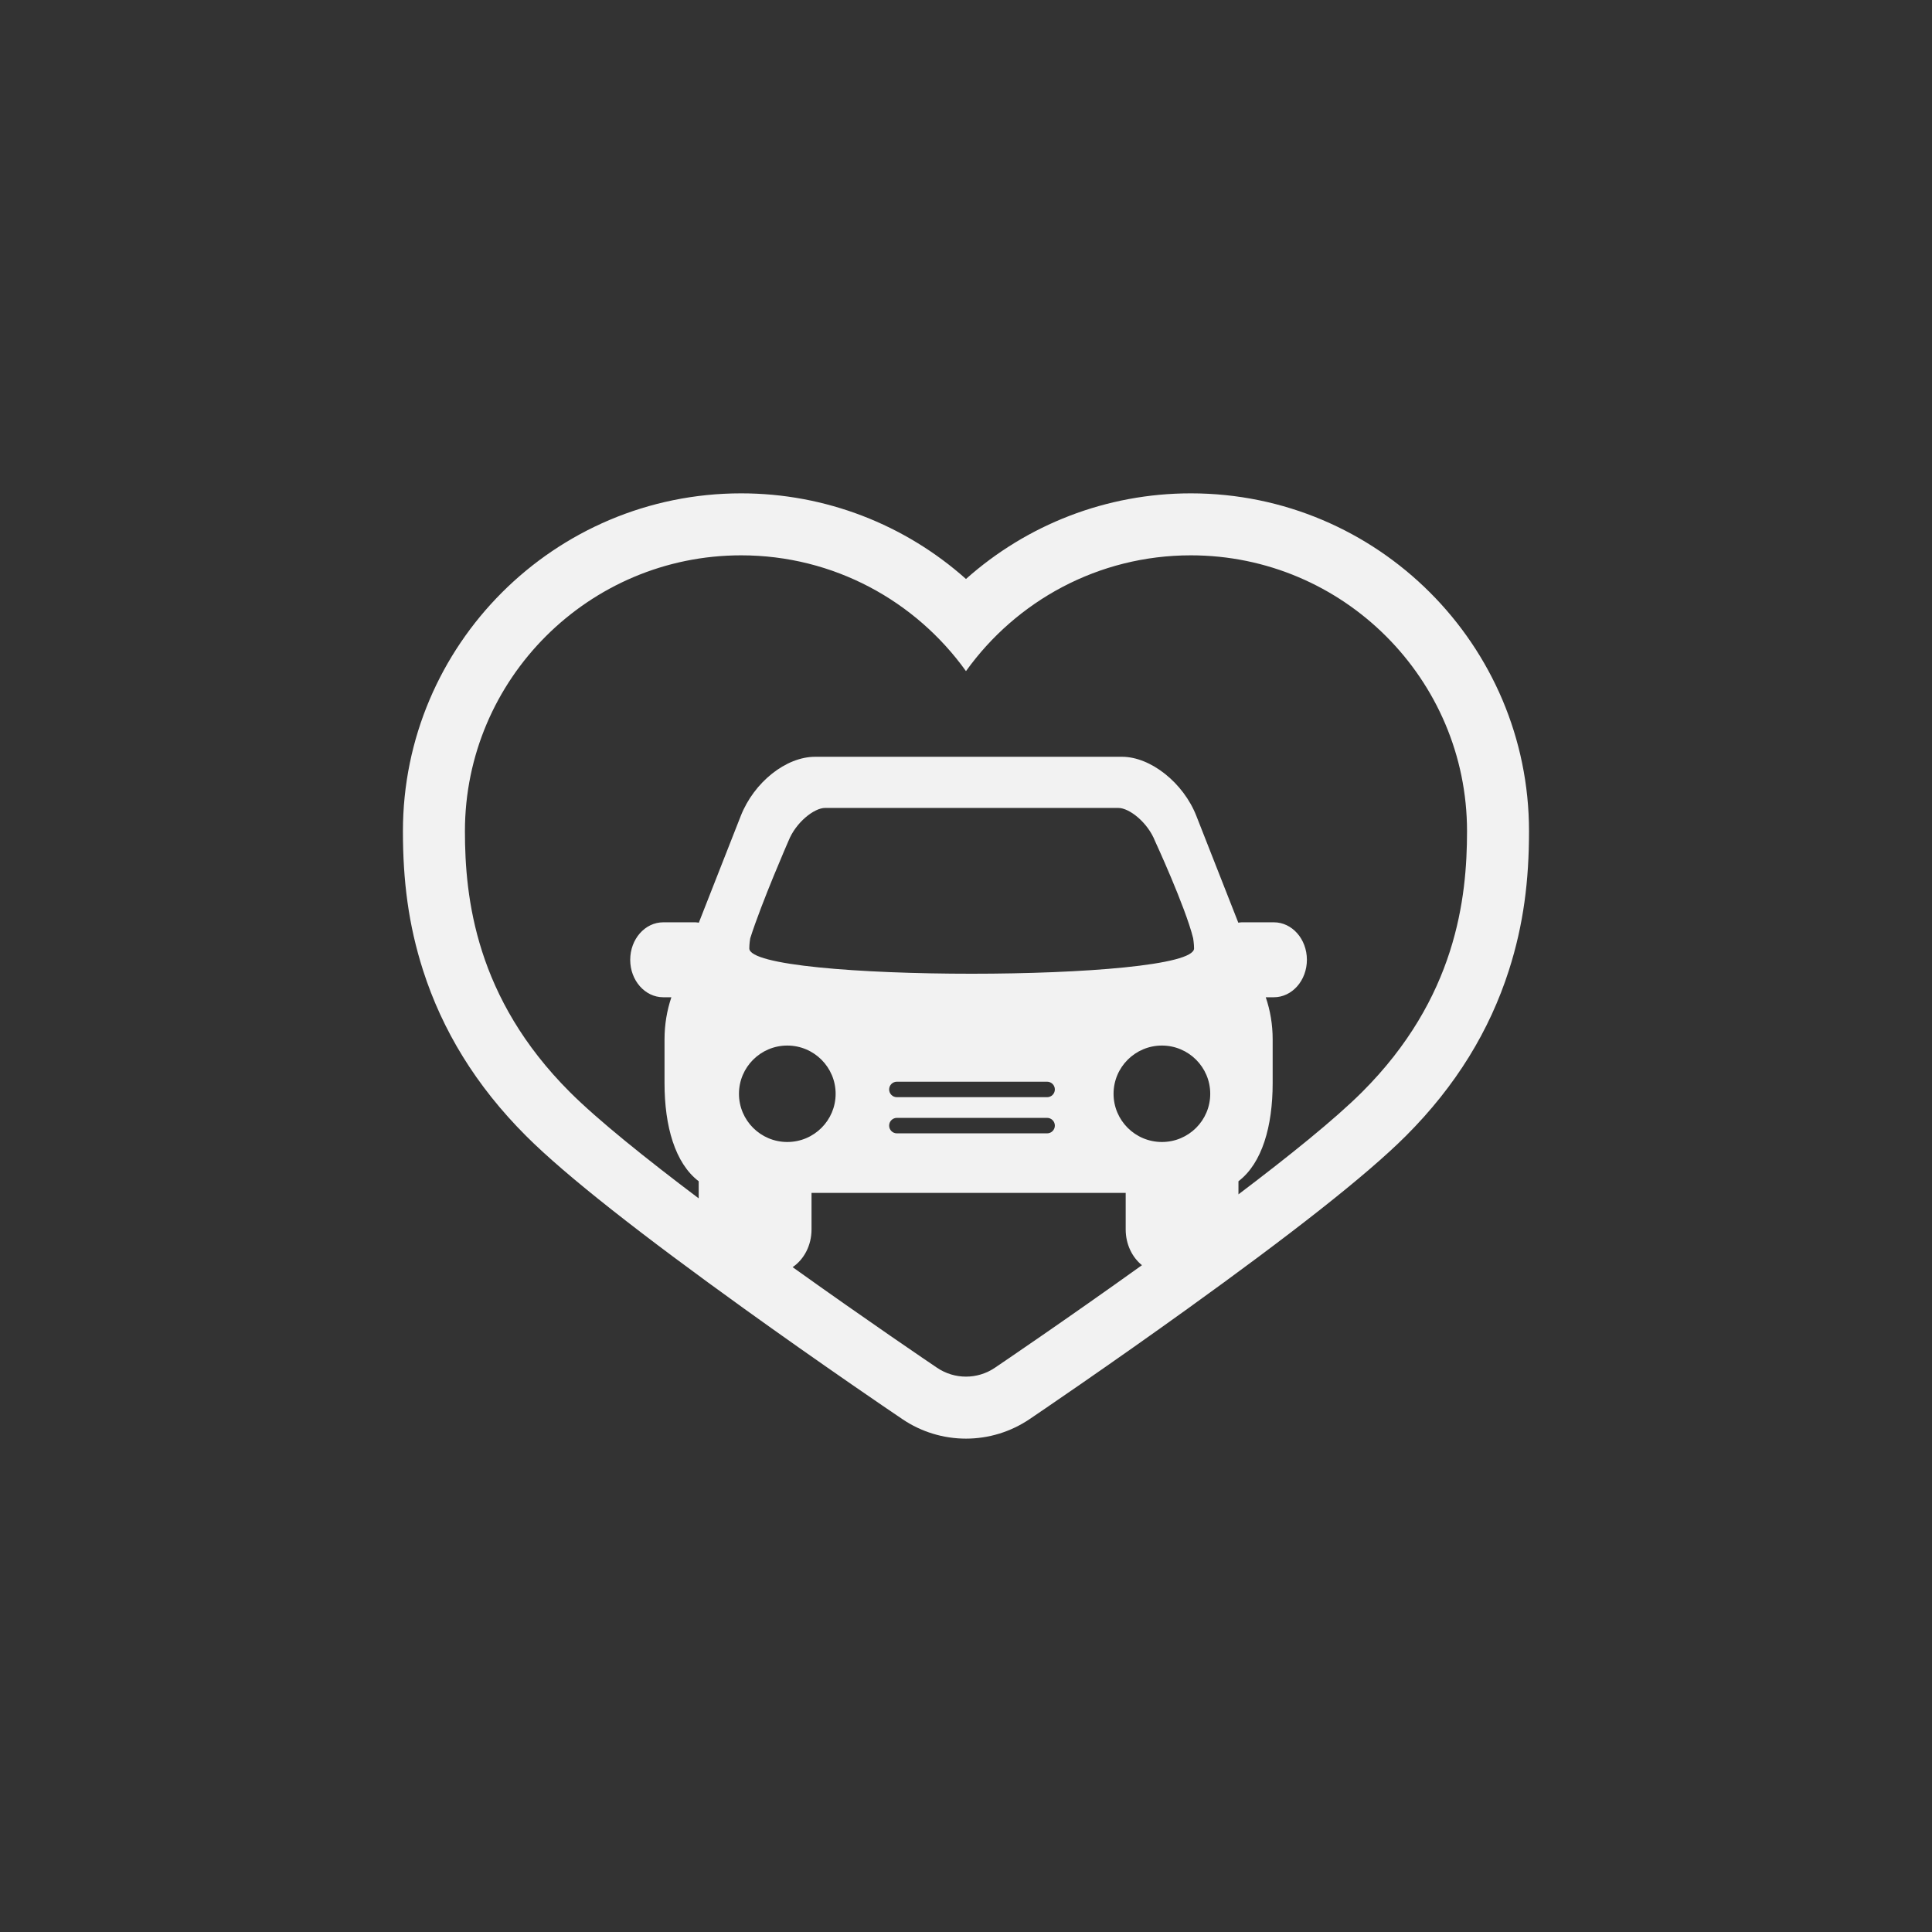 <svg xmlns="http://www.w3.org/2000/svg" xmlns:xlink="http://www.w3.org/1999/xlink" width="500" zoomAndPan="magnify" viewBox="0 0 375 375" height="500" preserveAspectRatio="xMidYMid meet" version="1.2"><rect x="0" y="0" width="375" height="375" fill="#333333" stroke="none"/><defs><clipPath id="fa15f4136e"><path d="M 78.117 95.754 L 297 95.754 L 297 279.504 L 78.117 279.504 Z M 78.117 95.754 "/></clipPath></defs><g id="2f50b1904e"><g clip-rule="nonzero" clip-path="url(#fa15f4136e)"><path style=" stroke:none;fill-rule:nonzero;fill:#f2f2f2;fill-opacity:1;" d="M 221.652 245.574 C 219.742 244.031 218.496 241.5 218.496 238.641 L 218.496 231.539 L 157.516 231.539 L 157.516 238.641 C 157.516 241.75 156.043 244.469 153.848 245.953 C 168.379 256.355 180.832 264.777 181.898 265.492 C 183.594 266.637 185.551 267.203 187.496 267.203 C 189.441 267.203 191.395 266.637 193.09 265.492 C 194.16 264.77 206.895 256.148 221.652 245.574 Z M 240.383 231.824 C 250.199 224.398 259.141 217.203 264.371 211.977 C 282.637 193.734 284.75 174.344 284.75 161.34 C 284.75 131.809 260.699 107.789 231.137 107.789 C 213.16 107.789 197.242 116.664 187.496 130.266 C 177.75 116.664 161.828 107.789 143.855 107.789 C 114.289 107.789 90.242 131.809 90.242 161.34 C 90.242 174.344 92.355 193.734 110.617 211.977 C 116.023 217.383 125.402 224.902 135.617 232.602 L 135.617 229.281 C 131.02 225.777 128.984 218.59 128.984 210.25 L 128.984 201.727 C 128.984 198.855 129.457 196.113 130.301 193.609 C 130.301 193.598 130.309 193.586 130.309 193.566 L 128.734 193.566 C 125.195 193.566 122.324 190.309 122.324 186.301 C 122.324 182.277 125.195 179.02 128.734 179.02 L 134.988 179.02 C 135.215 179.02 135.422 179.07 135.641 179.094 L 143.781 158.371 C 146.355 151.824 152.559 146.891 158.211 146.891 L 217.785 146.891 C 223.34 146.891 229.691 151.934 232.211 158.367 L 240.355 179.094 C 240.57 179.07 240.777 179.02 241.004 179.02 L 247.258 179.02 C 250.793 179.016 253.668 182.27 253.668 186.293 C 253.668 190.309 250.793 193.566 247.258 193.566 L 245.688 193.566 C 245.688 193.578 245.691 193.586 245.691 193.598 C 246.547 196.109 247.023 198.852 247.023 201.727 L 247.023 210.25 C 247.023 218.582 244.988 225.777 240.383 229.281 Z M 231.137 95.758 C 267.344 95.758 296.781 125.16 296.781 161.34 C 296.781 170.895 295.727 179.461 292.863 188.375 C 289.145 199.957 282.648 210.727 272.875 220.488 C 265.07 228.285 250.203 239.859 230.453 254.066 C 223.57 259.02 216.543 263.961 209.711 268.688 C 207.254 270.387 204.973 271.953 202.906 273.367 C 202.145 273.887 201.457 274.355 200.84 274.773 C 200.422 275.059 200.105 275.27 199.828 275.461 C 196.16 277.938 191.863 279.238 187.496 279.238 C 183.125 279.238 178.832 277.938 175.199 275.484 C 173.625 274.43 169.625 271.699 165.27 268.691 C 158.453 263.977 151.414 259.027 144.52 254.07 C 124.773 239.867 109.902 228.281 102.117 220.488 C 92.344 210.727 85.848 199.957 82.125 188.375 C 79.262 179.461 78.207 170.895 78.207 161.34 C 78.207 125.16 107.648 95.758 143.855 95.758 C 160.262 95.758 175.668 101.844 187.496 112.379 C 199.32 101.844 214.73 95.758 231.137 95.758 Z M 145.438 184.082 C 145.438 190.645 231.766 190.637 231.766 184.082 C 231.766 183.234 231.602 182.184 231.59 182.109 C 230.062 175.957 224.188 163.246 224.188 163.246 C 222.766 159.625 219.195 156.82 217.078 156.82 L 160.145 156.82 C 158.023 156.82 154.457 159.625 153.031 163.25 C 153.031 163.25 147.863 175.062 145.621 182.117 C 145.598 182.184 145.438 183.242 145.438 184.082 Z M 162.195 212.305 C 162.195 207.145 157.996 202.941 152.812 202.941 C 147.637 202.941 143.434 207.137 143.434 212.305 C 143.434 217.469 147.633 221.66 152.812 221.66 C 157.996 221.66 162.195 217.473 162.195 212.305 Z M 234.906 212.305 C 234.906 207.145 230.707 202.941 225.527 202.941 C 220.348 202.941 216.141 207.137 216.141 212.305 C 216.141 217.469 220.34 221.66 225.527 221.66 C 230.711 221.66 234.906 217.473 234.906 212.305 Z M 174.086 209.957 C 173.254 209.957 172.582 210.633 172.582 211.461 C 172.582 212.293 173.254 212.965 174.086 212.965 L 203.242 212.965 C 204.074 212.965 204.746 212.293 204.746 211.461 C 204.746 210.633 204.074 209.957 203.242 209.957 Z M 174.086 216.977 C 173.254 216.977 172.582 217.652 172.582 218.48 C 172.582 219.312 173.254 219.984 174.086 219.984 L 203.242 219.984 C 204.074 219.984 204.746 219.312 204.746 218.48 C 204.746 217.652 204.074 216.977 203.242 216.977 Z M 174.086 216.977 "/></g></g></svg>